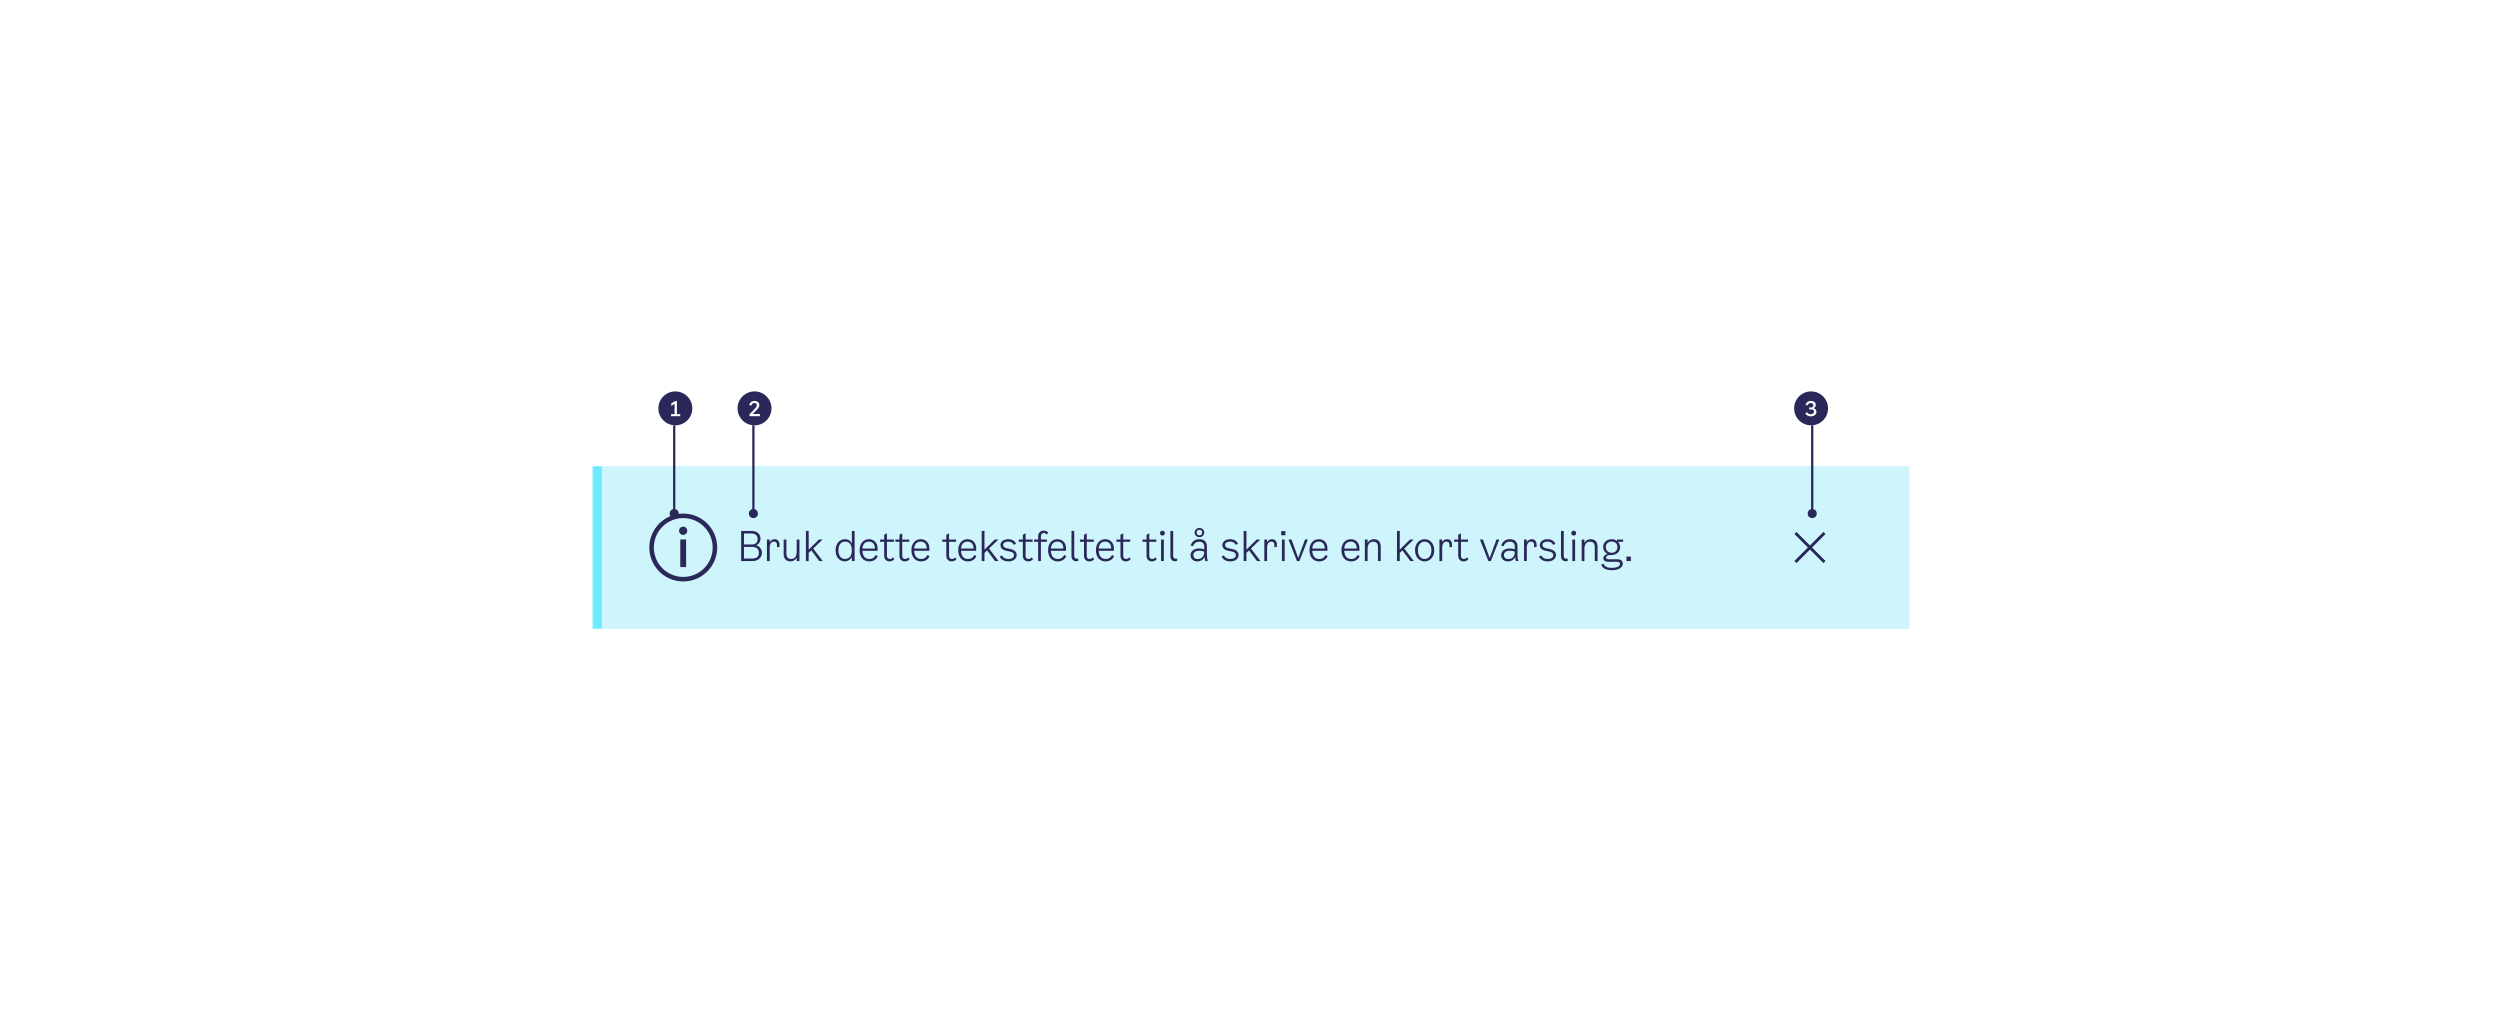 <svg width="1105" height="450" viewBox="0 0 1105 450" fill="none" xmlns="http://www.w3.org/2000/svg">
<rect width="1105" height="450" fill="white"/>
<mask id="path-1-inside-1_4591_150610" fill="white">
<path d="M262 206H844V278H262V206Z"/>
</mask>
<path d="M262 206H844V278H262V206Z" fill="#CDF5FB"/>
<path fill-rule="evenodd" clip-rule="evenodd" d="M302 227C304.967 227 307.867 227.88 310.334 229.528C312.8 231.176 314.723 233.519 315.858 236.26C316.994 239.001 317.291 242.017 316.712 244.926C316.133 247.836 314.704 250.509 312.607 252.607C310.509 254.704 307.836 256.133 304.926 256.712C302.017 257.291 299.001 256.994 296.26 255.858C293.519 254.723 291.176 252.8 289.528 250.334C287.88 247.867 287 244.967 287 242C287 238.022 288.58 234.206 291.393 231.393C294.206 228.58 298.022 227 302 227ZM302 229C299.429 229 296.915 229.762 294.778 231.191C292.64 232.619 290.974 234.65 289.99 237.025C289.006 239.401 288.748 242.014 289.25 244.536C289.751 247.058 290.99 249.374 292.808 251.192C294.626 253.01 296.942 254.249 299.464 254.75C301.986 255.252 304.599 254.994 306.975 254.01C309.35 253.026 311.381 251.36 312.809 249.222C314.238 247.085 315 244.571 315 242C315 238.552 313.63 235.246 311.192 232.808C308.754 230.37 305.448 229 302 229Z" fill="#2A2859"/>
<path d="M300.151 234.609C300.145 234.134 300.327 233.675 300.659 233.334C300.99 232.993 301.444 232.798 301.919 232.791C301.936 232.791 301.953 232.791 301.969 232.791C302.44 232.785 302.893 232.967 303.23 233.295C303.567 233.624 303.759 234.073 303.765 234.544C303.765 234.565 303.765 234.587 303.765 234.609C303.77 234.842 303.73 235.074 303.646 235.291C303.563 235.508 303.437 235.707 303.276 235.876C303.116 236.044 302.924 236.18 302.711 236.274C302.498 236.369 302.268 236.42 302.036 236.426C302.014 236.426 301.991 236.427 301.969 236.426C301.734 236.43 301.5 236.387 301.282 236.3C301.063 236.213 300.863 236.084 300.695 235.92C300.526 235.756 300.391 235.56 300.298 235.344C300.204 235.128 300.155 234.895 300.151 234.66C300.151 234.643 300.151 234.626 300.151 234.609ZM300.681 238.451H303.258V250.646H300.681L300.681 238.451Z" fill="#2A2859"/>
<path d="M334.226 240.962C335.576 240.476 336.152 239.234 336.152 238.172C336.152 236.354 335.054 234.68 332.012 234.68H327.584V248H332.444C335.612 248 336.764 246.002 336.764 244.31C336.764 242.672 335.594 241.376 334.226 240.962ZM332.012 235.796C334.064 235.796 334.856 236.876 334.856 238.172C334.856 239.756 334.064 240.656 332.282 240.656H328.844V235.796H332.012ZM332.372 246.884H328.844V241.736H332.552C334.334 241.736 335.432 242.69 335.432 244.382C335.432 245.948 334.55 246.884 332.372 246.884ZM342.405 238.316C341.559 238.316 340.713 238.748 340.209 239.648V238.46H338.985V248H340.209V242.132C340.209 240.206 341.037 239.396 342.135 239.396C343.107 239.396 343.431 240.026 343.431 240.98V241.916L344.547 241.7V240.764C344.547 239.144 343.647 238.316 342.405 238.316ZM352.133 238.46V243.824C352.133 245.696 351.413 247.046 349.721 247.046C348.389 247.046 347.597 246.326 347.597 244.76V238.46H346.373V244.868C346.373 246.938 347.507 248.144 349.379 248.144C350.549 248.144 351.557 247.568 352.133 246.542V248H353.357V238.46H352.133ZM362.12 248H363.668L359.438 242.456L363.596 238.46H361.976L357.44 242.942V234.68H356.216V248H357.44V244.382L358.61 243.266L362.12 248ZM376.519 234.68V240.188C375.943 238.982 374.863 238.316 373.531 238.316C370.975 238.316 369.319 240.386 369.319 243.32C369.319 246.092 370.957 248.126 373.387 248.126C374.629 248.126 375.889 247.442 376.519 246.218V248H377.743V234.68H376.519ZM373.513 247.046C371.749 247.046 370.579 245.678 370.579 243.266C370.579 240.764 371.749 239.396 373.531 239.396C375.439 239.396 376.519 240.8 376.519 243.284C376.519 245.624 375.421 247.046 373.513 247.046ZM387.075 245.3C386.625 246.236 385.779 247.064 384.339 247.064C382.503 247.064 381.297 245.984 381.189 243.446H387.867L387.903 242.384C387.903 239.792 386.139 238.316 384.087 238.316C381.603 238.316 379.947 240.314 379.947 243.104C379.947 246.146 381.531 248.144 384.213 248.144C386.337 248.144 387.525 246.956 387.975 245.804L387.075 245.3ZM384.087 239.396C385.491 239.396 386.751 240.296 386.697 242.438H381.189C381.351 240.17 382.647 239.396 384.087 239.396ZM392.023 245.624V239.468H395.119V238.46H392.023V235.688L390.799 236.408V238.46H388.999V239.468H390.799V245.588C390.799 247.28 391.879 248.144 393.175 248.144C394.021 248.144 394.705 247.838 395.335 247.1L394.687 246.38C394.237 246.848 393.859 247.064 393.283 247.064C392.689 247.064 392.023 246.74 392.023 245.624ZM398.784 245.624V239.468H401.88V238.46H398.784V235.688L397.56 236.408V238.46H395.76V239.468H397.56V245.588C397.56 247.28 398.64 248.144 399.936 248.144C400.782 248.144 401.466 247.838 402.096 247.1L401.448 246.38C400.998 246.848 400.62 247.064 400.044 247.064C399.45 247.064 398.784 246.74 398.784 245.624ZM409.959 245.3C409.509 246.236 408.663 247.064 407.223 247.064C405.387 247.064 404.181 245.984 404.073 243.446H410.751L410.787 242.384C410.787 239.792 409.023 238.316 406.971 238.316C404.487 238.316 402.831 240.314 402.831 243.104C402.831 246.146 404.415 248.144 407.097 248.144C409.221 248.144 410.409 246.956 410.859 245.804L409.959 245.3ZM406.971 239.396C408.375 239.396 409.635 240.296 409.581 242.438H404.073C404.235 240.17 405.531 239.396 406.971 239.396ZM419.488 245.624V239.468H422.584V238.46H419.488V235.688L418.264 236.408V238.46H416.464V239.468H418.264V245.588C418.264 247.28 419.344 248.144 420.64 248.144C421.486 248.144 422.17 247.838 422.8 247.1L422.152 246.38C421.702 246.848 421.324 247.064 420.748 247.064C420.154 247.064 419.488 246.74 419.488 245.624ZM430.664 245.3C430.214 246.236 429.368 247.064 427.928 247.064C426.092 247.064 424.886 245.984 424.778 243.446H431.456L431.492 242.384C431.492 239.792 429.728 238.316 427.676 238.316C425.192 238.316 423.536 240.314 423.536 243.104C423.536 246.146 425.12 248.144 427.802 248.144C429.926 248.144 431.114 246.956 431.564 245.804L430.664 245.3ZM427.676 239.396C429.08 239.396 430.34 240.296 430.286 242.438H424.778C424.94 240.17 426.236 239.396 427.676 239.396ZM439.82 248H441.368L437.138 242.456L441.296 238.46H439.676L435.14 242.942V234.68H433.916V248H435.14V244.382L436.31 243.266L439.82 248ZM442.212 240.944C442.212 242.222 443.13 243.104 444.876 243.464L446.424 243.788C447.684 244.058 448.188 244.544 448.188 245.444C448.188 246.416 447.216 247.064 445.74 247.064C444.336 247.064 443.346 246.524 442.896 245.516L441.852 245.948C442.5 247.388 443.85 248.144 445.776 248.144C447.9 248.144 449.376 246.992 449.376 245.336C449.376 243.914 448.404 243.014 446.316 242.6L445.056 242.348C443.922 242.114 443.4 241.628 443.4 240.836C443.4 239.954 444.264 239.396 445.596 239.396C446.82 239.396 447.702 239.882 448.08 240.8L449.088 240.404C448.692 239.144 447.36 238.316 445.632 238.316C443.634 238.316 442.212 239.432 442.212 240.944ZM453.317 245.624V239.468H456.413V238.46H453.317V235.688L452.093 236.408V238.46H450.293V239.468H452.093V245.588C452.093 247.28 453.173 248.144 454.469 248.144C455.315 248.144 455.999 247.838 456.629 247.1L455.981 246.38C455.531 246.848 455.153 247.064 454.577 247.064C453.983 247.064 453.317 246.74 453.317 245.624ZM460.078 237.128C460.078 235.958 460.744 235.58 461.374 235.58C461.878 235.58 462.31 235.832 462.598 236.264L463.336 235.526C462.886 234.806 462.094 234.536 461.41 234.536C459.934 234.536 458.854 235.472 458.854 237.128V238.46H457.054V239.468H458.854V248H460.078V239.468H462.742V238.46H460.078V237.128ZM470.375 245.3C469.925 246.236 469.079 247.064 467.639 247.064C465.803 247.064 464.597 245.984 464.489 243.446H471.167L471.203 242.384C471.203 239.792 469.439 238.316 467.387 238.316C464.903 238.316 463.247 240.314 463.247 243.104C463.247 246.146 464.831 248.144 467.513 248.144C469.637 248.144 470.825 246.956 471.275 245.804L470.375 245.3ZM467.387 239.396C468.791 239.396 470.051 240.296 469.997 242.438H464.489C464.651 240.17 465.947 239.396 467.387 239.396ZM476.579 247.964V246.884C476.399 246.938 476.201 246.956 476.003 246.956C475.247 246.956 474.815 246.542 474.815 245.732V234.68H473.591V245.732C473.591 247.136 474.293 248.072 475.787 248.072C476.057 248.072 476.291 248.036 476.579 247.964ZM480.343 245.624V239.468H483.439V238.46H480.343V235.688L479.119 236.408V238.46H477.319V239.468H479.119V245.588C479.119 247.28 480.199 248.144 481.495 248.144C482.341 248.144 483.025 247.838 483.655 247.1L483.007 246.38C482.557 246.848 482.179 247.064 481.603 247.064C481.009 247.064 480.343 246.74 480.343 245.624ZM491.519 245.3C491.069 246.236 490.223 247.064 488.783 247.064C486.947 247.064 485.741 245.984 485.633 243.446H492.311L492.347 242.384C492.347 239.792 490.583 238.316 488.531 238.316C486.047 238.316 484.391 240.314 484.391 243.104C484.391 246.146 485.975 248.144 488.657 248.144C490.781 248.144 491.969 246.956 492.419 245.804L491.519 245.3ZM488.531 239.396C489.935 239.396 491.195 240.296 491.141 242.438H485.633C485.795 240.17 487.091 239.396 488.531 239.396ZM496.467 245.624V239.468H499.563V238.46H496.467V235.688L495.243 236.408V238.46H493.443V239.468H495.243V245.588C495.243 247.28 496.323 248.144 497.619 248.144C498.465 248.144 499.149 247.838 499.779 247.1L499.131 246.38C498.681 246.848 498.303 247.064 497.727 247.064C497.133 247.064 496.467 246.74 496.467 245.624ZM507.985 245.624V239.468H511.081V238.46H507.985V235.688L506.761 236.408V238.46H504.961V239.468H506.761V245.588C506.761 247.28 507.841 248.144 509.137 248.144C509.983 248.144 510.667 247.838 511.297 247.1L510.649 246.38C510.199 246.848 509.821 247.064 509.245 247.064C508.651 247.064 507.985 246.74 507.985 245.624ZM513.801 236.732C514.395 236.732 514.881 236.264 514.881 235.652C514.881 235.04 514.395 234.572 513.801 234.572C513.207 234.572 512.721 235.04 512.721 235.652C512.721 236.264 513.207 236.732 513.801 236.732ZM513.189 248H514.413V238.46H513.189V248ZM520.302 247.964V246.884C520.122 246.938 519.924 246.956 519.726 246.956C518.97 246.956 518.538 246.542 518.538 245.732V234.68H517.314V245.732C517.314 247.136 518.016 248.072 519.51 248.072C519.78 248.072 520.014 248.036 520.302 247.964ZM530.142 237.452C531.312 237.452 532.266 236.588 532.266 235.4C532.266 234.212 531.312 233.348 530.142 233.348C528.972 233.348 528.018 234.212 528.018 235.4C528.018 236.588 528.972 237.452 530.142 237.452ZM530.142 234.176C530.826 234.176 531.366 234.608 531.366 235.4C531.366 236.21 530.826 236.624 530.142 236.624C529.458 236.624 528.918 236.21 528.918 235.4C528.918 234.608 529.458 234.176 530.142 234.176ZM533.85 248C533.634 247.352 533.454 246.38 533.454 245.3V241.376C533.454 239.738 532.464 238.316 530.106 238.316C528.432 238.316 526.974 239.072 526.254 241.088L527.334 241.412C527.838 239.954 528.846 239.432 530.034 239.432C531.51 239.432 532.266 240.278 532.266 241.52V242.78C531.492 242.51 530.736 242.42 529.962 242.42C528 242.42 526.236 243.446 526.236 245.408C526.236 247.046 527.514 248.144 529.206 248.144C530.754 248.144 531.996 247.244 532.482 246.128C532.482 246.848 532.59 247.478 532.734 248H533.85ZM532.266 244.04C532.266 246.362 530.664 247.1 529.422 247.1C528.27 247.1 527.46 246.488 527.46 245.336C527.46 244.076 528.594 243.428 530.034 243.428C530.772 243.428 531.528 243.518 532.266 243.824V244.04ZM540.286 240.944C540.286 242.222 541.204 243.104 542.95 243.464L544.498 243.788C545.758 244.058 546.262 244.544 546.262 245.444C546.262 246.416 545.29 247.064 543.814 247.064C542.41 247.064 541.42 246.524 540.97 245.516L539.926 245.948C540.574 247.388 541.924 248.144 543.85 248.144C545.974 248.144 547.45 246.992 547.45 245.336C547.45 243.914 546.478 243.014 544.39 242.6L543.13 242.348C541.996 242.114 541.474 241.628 541.474 240.836C541.474 239.954 542.338 239.396 543.67 239.396C544.894 239.396 545.776 239.882 546.154 240.8L547.162 240.404C546.766 239.144 545.434 238.316 543.706 238.316C541.708 238.316 540.286 239.432 540.286 240.944ZM555.599 248H557.147L552.917 242.456L557.075 238.46H555.455L550.919 242.942V234.68H549.695V248H550.919V244.382L552.089 243.266L555.599 248ZM562.248 238.316C561.402 238.316 560.556 238.748 560.052 239.648V238.46H558.828V248H560.052V242.132C560.052 240.206 560.88 239.396 561.978 239.396C562.95 239.396 563.274 240.026 563.274 240.98V241.916L564.39 241.7V240.764C564.39 239.144 563.49 238.316 562.248 238.316ZM566.285 234.752V236.588H568.157V234.752H566.285ZM566.609 248H567.833V238.46H566.609V248ZM576.817 238.46L573.829 246.65L570.841 238.46H569.509L573.253 248H574.333L578.077 238.46H576.817ZM585.909 245.3C585.459 246.236 584.613 247.064 583.173 247.064C581.337 247.064 580.131 245.984 580.023 243.446H586.701L586.737 242.384C586.737 239.792 584.973 238.316 582.921 238.316C580.437 238.316 578.781 240.314 578.781 243.104C578.781 246.146 580.365 248.144 583.047 248.144C585.171 248.144 586.359 246.956 586.809 245.804L585.909 245.3ZM582.921 239.396C584.325 239.396 585.585 240.296 585.531 242.438H580.023C580.185 240.17 581.481 239.396 582.921 239.396ZM600.046 245.3C599.596 246.236 598.75 247.064 597.31 247.064C595.474 247.064 594.268 245.984 594.16 243.446H600.838L600.874 242.384C600.874 239.792 599.11 238.316 597.058 238.316C594.574 238.316 592.918 240.314 592.918 243.104C592.918 246.146 594.502 248.144 597.184 248.144C599.308 248.144 600.496 246.956 600.946 245.804L600.046 245.3ZM597.058 239.396C598.462 239.396 599.722 240.296 599.668 242.438H594.16C594.322 240.17 595.618 239.396 597.058 239.396ZM607.257 238.316C606.105 238.316 605.061 238.892 604.485 239.936V238.46H603.261V248H604.485V242.636C604.485 240.728 605.259 239.432 606.933 239.432C608.265 239.432 609.057 240.08 609.057 241.808V248H610.281V241.628C610.281 239.486 609.165 238.316 607.257 238.316ZM623.374 248H624.922L620.692 242.456L624.85 238.46H623.23L618.694 242.942V234.68H617.47V248H618.694V244.382L619.864 243.266L623.374 248ZM629.694 248.144C632.052 248.144 633.942 246.2 633.942 243.212C633.942 240.26 632.07 238.316 629.694 238.316C627.318 238.316 625.446 240.26 625.446 243.212C625.446 246.2 627.336 248.144 629.694 248.144ZM629.694 247.064C628.056 247.064 626.706 245.768 626.706 243.212C626.706 240.674 628.074 239.396 629.694 239.396C631.314 239.396 632.682 240.674 632.682 243.212C632.682 245.768 631.332 247.064 629.694 247.064ZM639.649 238.316C638.803 238.316 637.957 238.748 637.453 239.648V238.46H636.229V248H637.453V242.132C637.453 240.206 638.281 239.396 639.379 239.396C640.351 239.396 640.675 240.026 640.675 240.98V241.916L641.791 241.7V240.764C641.791 239.144 640.891 238.316 639.649 238.316ZM645.742 245.624V239.468H648.838V238.46H645.742V235.688L644.518 236.408V238.46H642.718V239.468H644.518V245.588C644.518 247.28 645.598 248.144 646.894 248.144C647.74 248.144 648.424 247.838 649.054 247.1L648.406 246.38C647.956 246.848 647.578 247.064 647.002 247.064C646.408 247.064 645.742 246.74 645.742 245.624ZM661.436 238.46L658.448 246.65L655.46 238.46H654.128L657.872 248H658.952L662.696 238.46H661.436ZM671.121 248C670.905 247.352 670.725 246.38 670.725 245.3V241.376C670.725 239.738 669.735 238.316 667.377 238.316C665.703 238.316 664.245 239.072 663.525 241.088L664.605 241.412C665.109 239.954 666.117 239.432 667.305 239.432C668.781 239.432 669.537 240.278 669.537 241.52V242.78C668.763 242.51 668.007 242.42 667.233 242.42C665.271 242.42 663.507 243.446 663.507 245.408C663.507 247.046 664.785 248.144 666.477 248.144C668.025 248.144 669.267 247.244 669.753 246.128C669.753 246.848 669.861 247.478 670.005 248H671.121ZM669.537 244.04C669.537 246.362 667.935 247.1 666.693 247.1C665.541 247.1 664.731 246.488 664.731 245.336C664.731 244.076 665.865 243.428 667.305 243.428C668.043 243.428 668.799 243.518 669.537 243.824V244.04ZM677.039 238.316C676.193 238.316 675.347 238.748 674.843 239.648V238.46H673.619V248H674.843V242.132C674.843 240.206 675.671 239.396 676.769 239.396C677.741 239.396 678.065 240.026 678.065 240.98V241.916L679.181 241.7V240.764C679.181 239.144 678.281 238.316 677.039 238.316ZM680.58 240.944C680.58 242.222 681.498 243.104 683.244 243.464L684.792 243.788C686.052 244.058 686.556 244.544 686.556 245.444C686.556 246.416 685.584 247.064 684.108 247.064C682.704 247.064 681.714 246.524 681.264 245.516L680.22 245.948C680.868 247.388 682.218 248.144 684.144 248.144C686.268 248.144 687.744 246.992 687.744 245.336C687.744 243.914 686.772 243.014 684.684 242.6L683.424 242.348C682.29 242.114 681.768 241.628 681.768 240.836C681.768 239.954 682.632 239.396 683.964 239.396C685.188 239.396 686.07 239.882 686.448 240.8L687.456 240.404C687.06 239.144 685.728 238.316 684 238.316C682.002 238.316 680.58 239.432 680.58 240.944ZM692.942 247.964V246.884C692.762 246.938 692.564 246.956 692.366 246.956C691.61 246.956 691.178 246.542 691.178 245.732V234.68H689.954V245.732C689.954 247.136 690.656 248.072 692.15 248.072C692.42 248.072 692.654 248.036 692.942 247.964ZM695.587 236.732C696.181 236.732 696.667 236.264 696.667 235.652C696.667 235.04 696.181 234.572 695.587 234.572C694.993 234.572 694.507 235.04 694.507 235.652C694.507 236.264 694.993 236.732 695.587 236.732ZM694.975 248H696.199V238.46H694.975V248ZM703.095 238.316C701.943 238.316 700.899 238.892 700.323 239.936V238.46H699.099V248H700.323V242.636C700.323 240.728 701.097 239.432 702.771 239.432C704.103 239.432 704.895 240.08 704.895 241.808V248H706.119V241.628C706.119 239.486 705.003 238.316 703.095 238.316ZM717.434 239.468V238.46H714.698V239.126C714.122 238.64 713.366 238.316 712.376 238.316C709.856 238.316 708.578 240.098 708.578 241.808C708.578 242.978 709.28 244.31 710.54 244.814C709.37 245.12 708.668 245.858 708.668 246.704C708.668 247.694 709.46 248.324 710.792 248.324H714.896C715.76 248.324 716.048 248.72 716.048 249.26C716.048 250.412 714.392 251.006 712.412 251.006C710.81 251.006 709.406 250.7 708.74 249.134L707.75 249.584C708.326 251.258 710 252.032 712.412 252.032C715.094 252.032 717.272 251.042 717.272 249.152C717.272 247.964 716.48 247.208 714.932 247.208H711.062C710.27 247.208 709.892 246.866 709.892 246.38C709.892 245.75 710.666 245.336 711.746 245.336H712.16C714.842 245.336 716.102 243.554 716.102 241.808C716.102 241.106 715.85 240.386 715.382 239.81V239.468H717.434ZM712.358 244.328C710.648 244.328 709.784 243.14 709.784 241.808C709.784 240.494 710.648 239.36 712.358 239.36C714.05 239.36 714.896 240.476 714.896 241.808C714.896 243.158 714.05 244.328 712.358 244.328ZM718.894 245.984V248H720.838V245.984H718.894Z" fill="#2A2859"/>
<path fill-rule="evenodd" clip-rule="evenodd" d="M799.083 242L793.125 236.042L794.042 235.125L800 241.083L805.958 235.125L806.875 236.042L800.917 242L806.875 247.958L805.958 248.875L800 242.917L794.042 248.875L793.125 247.958L799.083 242Z" fill="#2A2859"/>
<path d="M266 278V206H258V278H266Z" fill="#6FE9FF" mask="url(#path-1-inside-1_4591_150610)"/>
<path d="M298 188L298 227" stroke="#2A2859"/>
<circle cx="298" cy="227" r="2" fill="#2A2859"/>
<circle cx="298.5" cy="180.5" r="7.5" fill="#2A2859"/>
<path d="M299.204 183.056V177.287H298.304L296.693 178.349V179.42L298.16 178.484V183.056H296.621V183.947H300.662V183.056H299.204Z" fill="white"/>
<path d="M333 188L333 227" stroke="#2A2859"/>
<circle cx="333" cy="227" r="2" fill="#2A2859"/>
<circle cx="333.5" cy="180.5" r="7.5" fill="#2A2859"/>
<path d="M332.701 182.993L334.465 181.184C335.266 180.356 335.617 179.843 335.617 179.033C335.617 178.088 334.87 177.197 333.475 177.197C332.413 177.197 331.477 177.746 331.162 179.042L332.134 179.249C332.332 178.511 332.764 178.133 333.457 178.133C334.114 178.133 334.51 178.556 334.51 179.105C334.51 179.654 334.249 180.005 333.61 180.68L331.279 183.119V183.947H335.869V182.993H332.701Z" fill="white"/>
<path d="M801 188L801 227" stroke="#2A2859"/>
<circle cx="801" cy="227" r="2" fill="#2A2859"/>
<circle cx="800.5" cy="180.5" r="7.5" fill="#2A2859"/>
<path d="M801.618 180.419C802.158 180.158 802.572 179.672 802.572 178.979C802.572 178.097 801.897 177.197 800.358 177.197C799.287 177.197 798.396 177.782 798.009 178.934L798.954 179.204C799.179 178.547 799.629 178.133 800.34 178.133C801.06 178.133 801.51 178.52 801.51 179.168C801.51 179.447 801.402 179.717 801.177 179.897C800.988 180.05 800.79 180.113 800.34 180.113H799.665V180.995H800.691C800.979 180.995 801.168 181.04 801.348 181.139C801.636 181.283 801.789 181.571 801.789 181.976C801.789 182.579 801.249 183.092 800.385 183.092C799.674 183.092 799.17 182.849 798.684 182.201L797.91 182.786C798.585 183.695 799.431 184.037 800.376 184.037C801.915 184.037 802.851 183.128 802.851 182.03C802.851 181.157 802.275 180.644 801.618 180.419Z" fill="white"/>
</svg>
